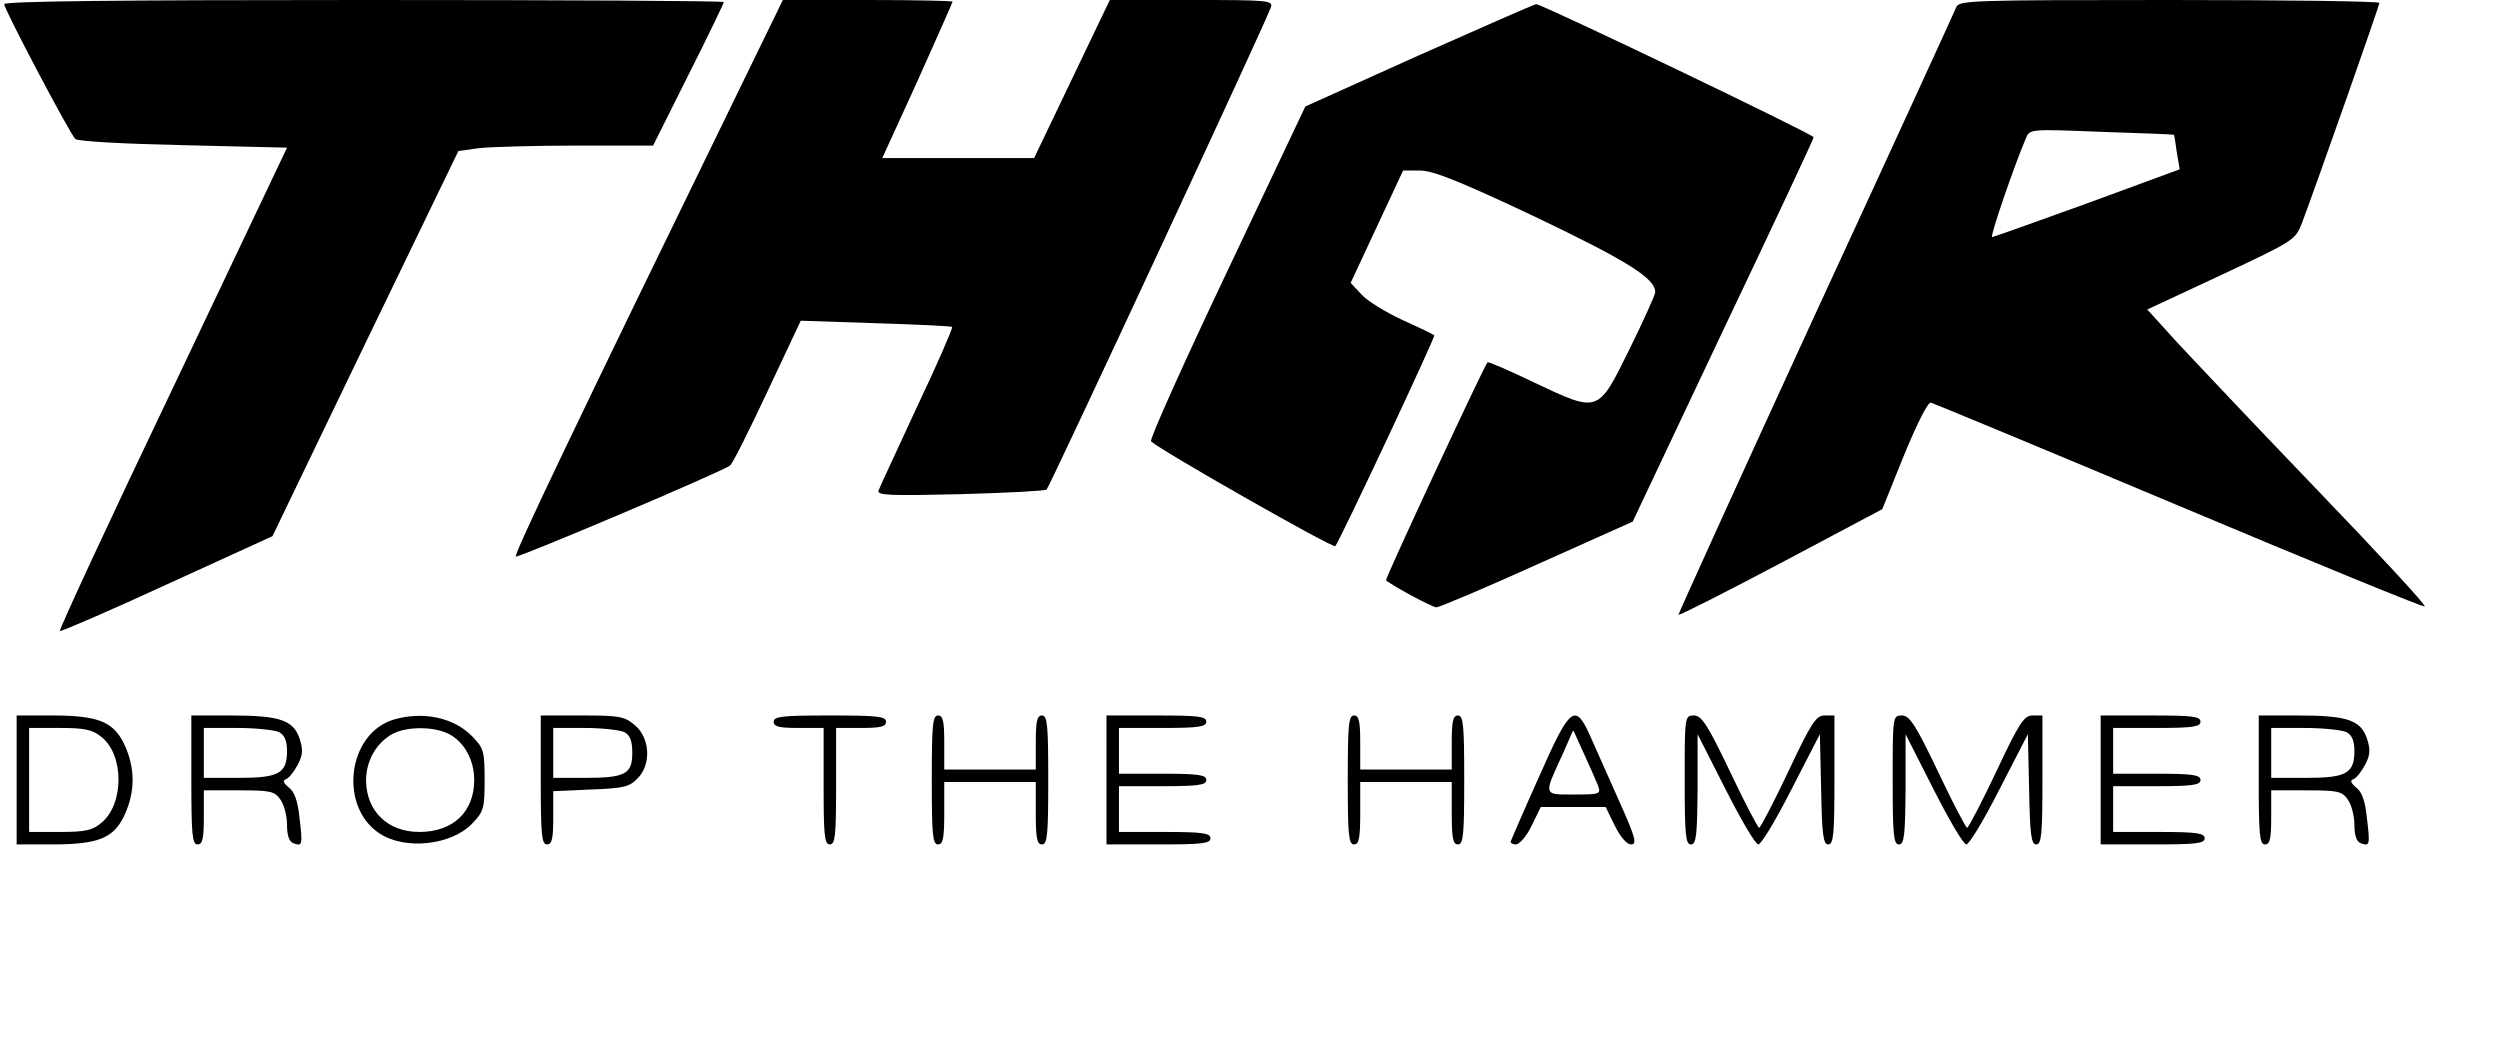 <?xml version="1.0" encoding="UTF-8"?> <svg xmlns="http://www.w3.org/2000/svg" height="255pt" preserveAspectRatio="xMidYMid meet" viewBox="0 0 601 255" width="601pt"><g transform="matrix(.1 0 0 -.1 0 255)"><path d="m10 2540c0-12 157-310 171-324 5-6 121-12 259-15l250-6-275-579c-152-318-274-581-271-583 2-2 118 48 257 112l254 116 223 463 224 463 51 7c29 3 134 6 234 6h183l85 170c47 93 85 172 85 175s-389 5-865 5c-597 0-865-3-865-10z"></path><path d="m1786 2353c-407-834-552-1138-546-1141 7-3 499 205 515 219 6 4 46 84 90 178l80 170 180-6c99-3 182-7 184-9s-35-88-84-191c-48-104-90-194-93-202-4-12 26-13 197-9 111 3 204 8 207 11 7 6 532 1134 539 1159 6 17-4 18-190 18h-197l-91-190-91-190h-182-183l85 186c46 103 84 188 84 190s-92 4-204 4h-204z"></path><path d="m4703 2533c-4-10-156-342-339-738-182-396-330-722-329-723 2-2 113 54 247 125l243 129 52 129c33 80 58 129 65 127s275-113 596-248 587-244 591-242c5 2-113 129-261 283s-299 314-337 355l-69 76 178 83c175 82 178 84 194 125 36 96 186 522 186 529 0 4-227 7-505 7-472 0-506-1-512-17zm523-307c1-1 4-19 7-42l7-41-223-82c-122-44-225-81-228-81-6 0 54 174 81 237 9 23 10 23 182 16 95-3 173-6 174-7z"></path><path d="m3411 2417-273-123-189-399c-104-219-186-402-182-406 25-23 438-258 443-252 11 13 242 505 238 507-2 2-35 18-75 36-39 18-84 45-99 61l-27 29 63 135 63 135h41c31 0 96-26 276-111 222-106 291-149 289-182 0-6-28-68-62-137-76-154-73-153-228-80-60 29-111 51-113 49-9-10-247-521-244-524 13-12 111-65 121-65 7 0 116 46 242 103l230 103 217 459c120 252 218 461 218 465 0 7-653 320-667 320-4 0-131-56-282-123z"></path><path d="m40 675v-155h85c112 0 149 15 175 72 25 55 25 111 0 166-26 57-63 72-175 72h-85zm203 104c55-42 56-160 2-206-22-19-38-23-101-23h-74v125 125h74c59 0 78-4 99-21z"></path><path d="m460 675c0-131 2-155 15-155 12 0 15 14 15 65v65h84c76 0 86-2 100-22 9-12 16-40 16-61 0-25 5-40 15-44 22-8 23-5 15 61-4 40-12 63-26 73-13 11-15 17-6 20 7 3 19 18 28 35 12 23 13 36 4 63-15 44-48 55-166 55h-94zm211 115c13-7 19-21 19-45 0-54-19-65-116-65h-84v60 60h81c44 0 89-5 100-10z"></path><path d="m946 820c-111-34-132-210-33-274 61-40 172-28 222 24 28 29 30 37 30 105s-2 76-29 104c-44 46-119 62-190 41zm134-35c36-19 60-62 60-110 0-77-51-125-132-125-76 0-127 50-128 123 0 46 22 87 59 110 33 21 103 22 141 2z"></path><path d="m1300 675c0-131 2-155 15-155 12 0 15 14 15 64v64l90 4c77 3 93 6 112 26 34 33 31 97-5 128-26 22-37 24-128 24h-99zm201 115c14-8 19-21 19-50 0-51-17-60-114-60h-76v60 60h76c41 0 84-5 95-10z"></path><path d="m1860 815c0-12 13-15 60-15h60v-140c0-118 2-140 15-140s15 22 15 140v140h60c47 0 60 3 60 15 0 13-22 15-135 15s-135-2-135-15z"></path><path d="m2240 675c0-131 2-155 15-155 12 0 15 15 15 75v75h110 110v-75c0-60 3-75 15-75 13 0 15 24 15 155s-2 155-15 155c-12 0-15-14-15-65v-65h-110-110v65c0 51-3 65-15 65-13 0-15-24-15-155z"></path><path d="m2660 675v-155h125c104 0 125 2 125 15 0 12-19 15-110 15h-110v55 55h105c87 0 105 3 105 15s-18 15-105 15h-105v55 55h105c87 0 105 3 105 15 0 13-20 15-120 15h-120z"></path><path d="m3240 675c0-131 2-155 15-155 12 0 15 15 15 75v75h110 110v-75c0-60 3-75 15-75 13 0 15 24 15 155s-2 155-15 155c-12 0-15-14-15-65v-65h-110-110v65c0 51-3 65-15 65-13 0-15-24-15-155z"></path><path d="m3700 683c-36-80-66-150-68-155-2-4 4-8 12-8 9 0 26 20 38 45l22 45h78 78l22-45c14-28 29-45 39-45 15 0 11 16-28 103-25 56-56 126-69 155-37 84-49 75-124-95zm141-20c8-22 7-23-57-23-75 0-74-4-26 100l24 55 25-55c14-30 29-65 34-77z"></path><path d="m4050 675c0-131 2-155 15-155s15 22 16 133v132l67-132c37-73 72-133 79-133s43 60 80 133l68 132 3-132c2-109 5-133 17-133 13 0 15 25 15 155v155h-24c-20 0-32-18-87-135-35-74-67-135-70-135s-35 61-70 135c-54 113-68 134-86 135-23 0-23-1-23-155z"></path><path d="m4550 675c0-131 2-155 15-155s15 22 16 133v132l67-132c37-73 72-133 79-133s43 60 80 133l68 132 3-132c2-109 5-133 17-133 13 0 15 25 15 155v155h-24c-20 0-32-18-87-135-35-74-67-135-70-135s-35 61-70 135c-54 113-68 134-86 135-23 0-23-1-23-155z"></path><path d="m5050 675v-155h125c104 0 125 2 125 15 0 12-19 15-110 15h-110v55 55h105c87 0 105 3 105 15s-18 15-105 15h-105v55 55h105c87 0 105 3 105 15 0 13-20 15-120 15h-120z"></path><path d="m5430 675c0-131 2-155 15-155 12 0 15 14 15 65v65h84c76 0 86-2 100-22 9-12 16-40 16-61 0-25 5-40 15-44 22-8 23-5 15 61-4 40-12 63-26 73-13 11-15 17-6 20 7 3 19 18 28 35 12 23 13 36 4 63-15 44-48 55-166 55h-94zm211 115c13-7 19-21 19-45 0-54-19-65-116-65h-84v60 60h81c44 0 89-5 100-10z"></path></g></svg> 